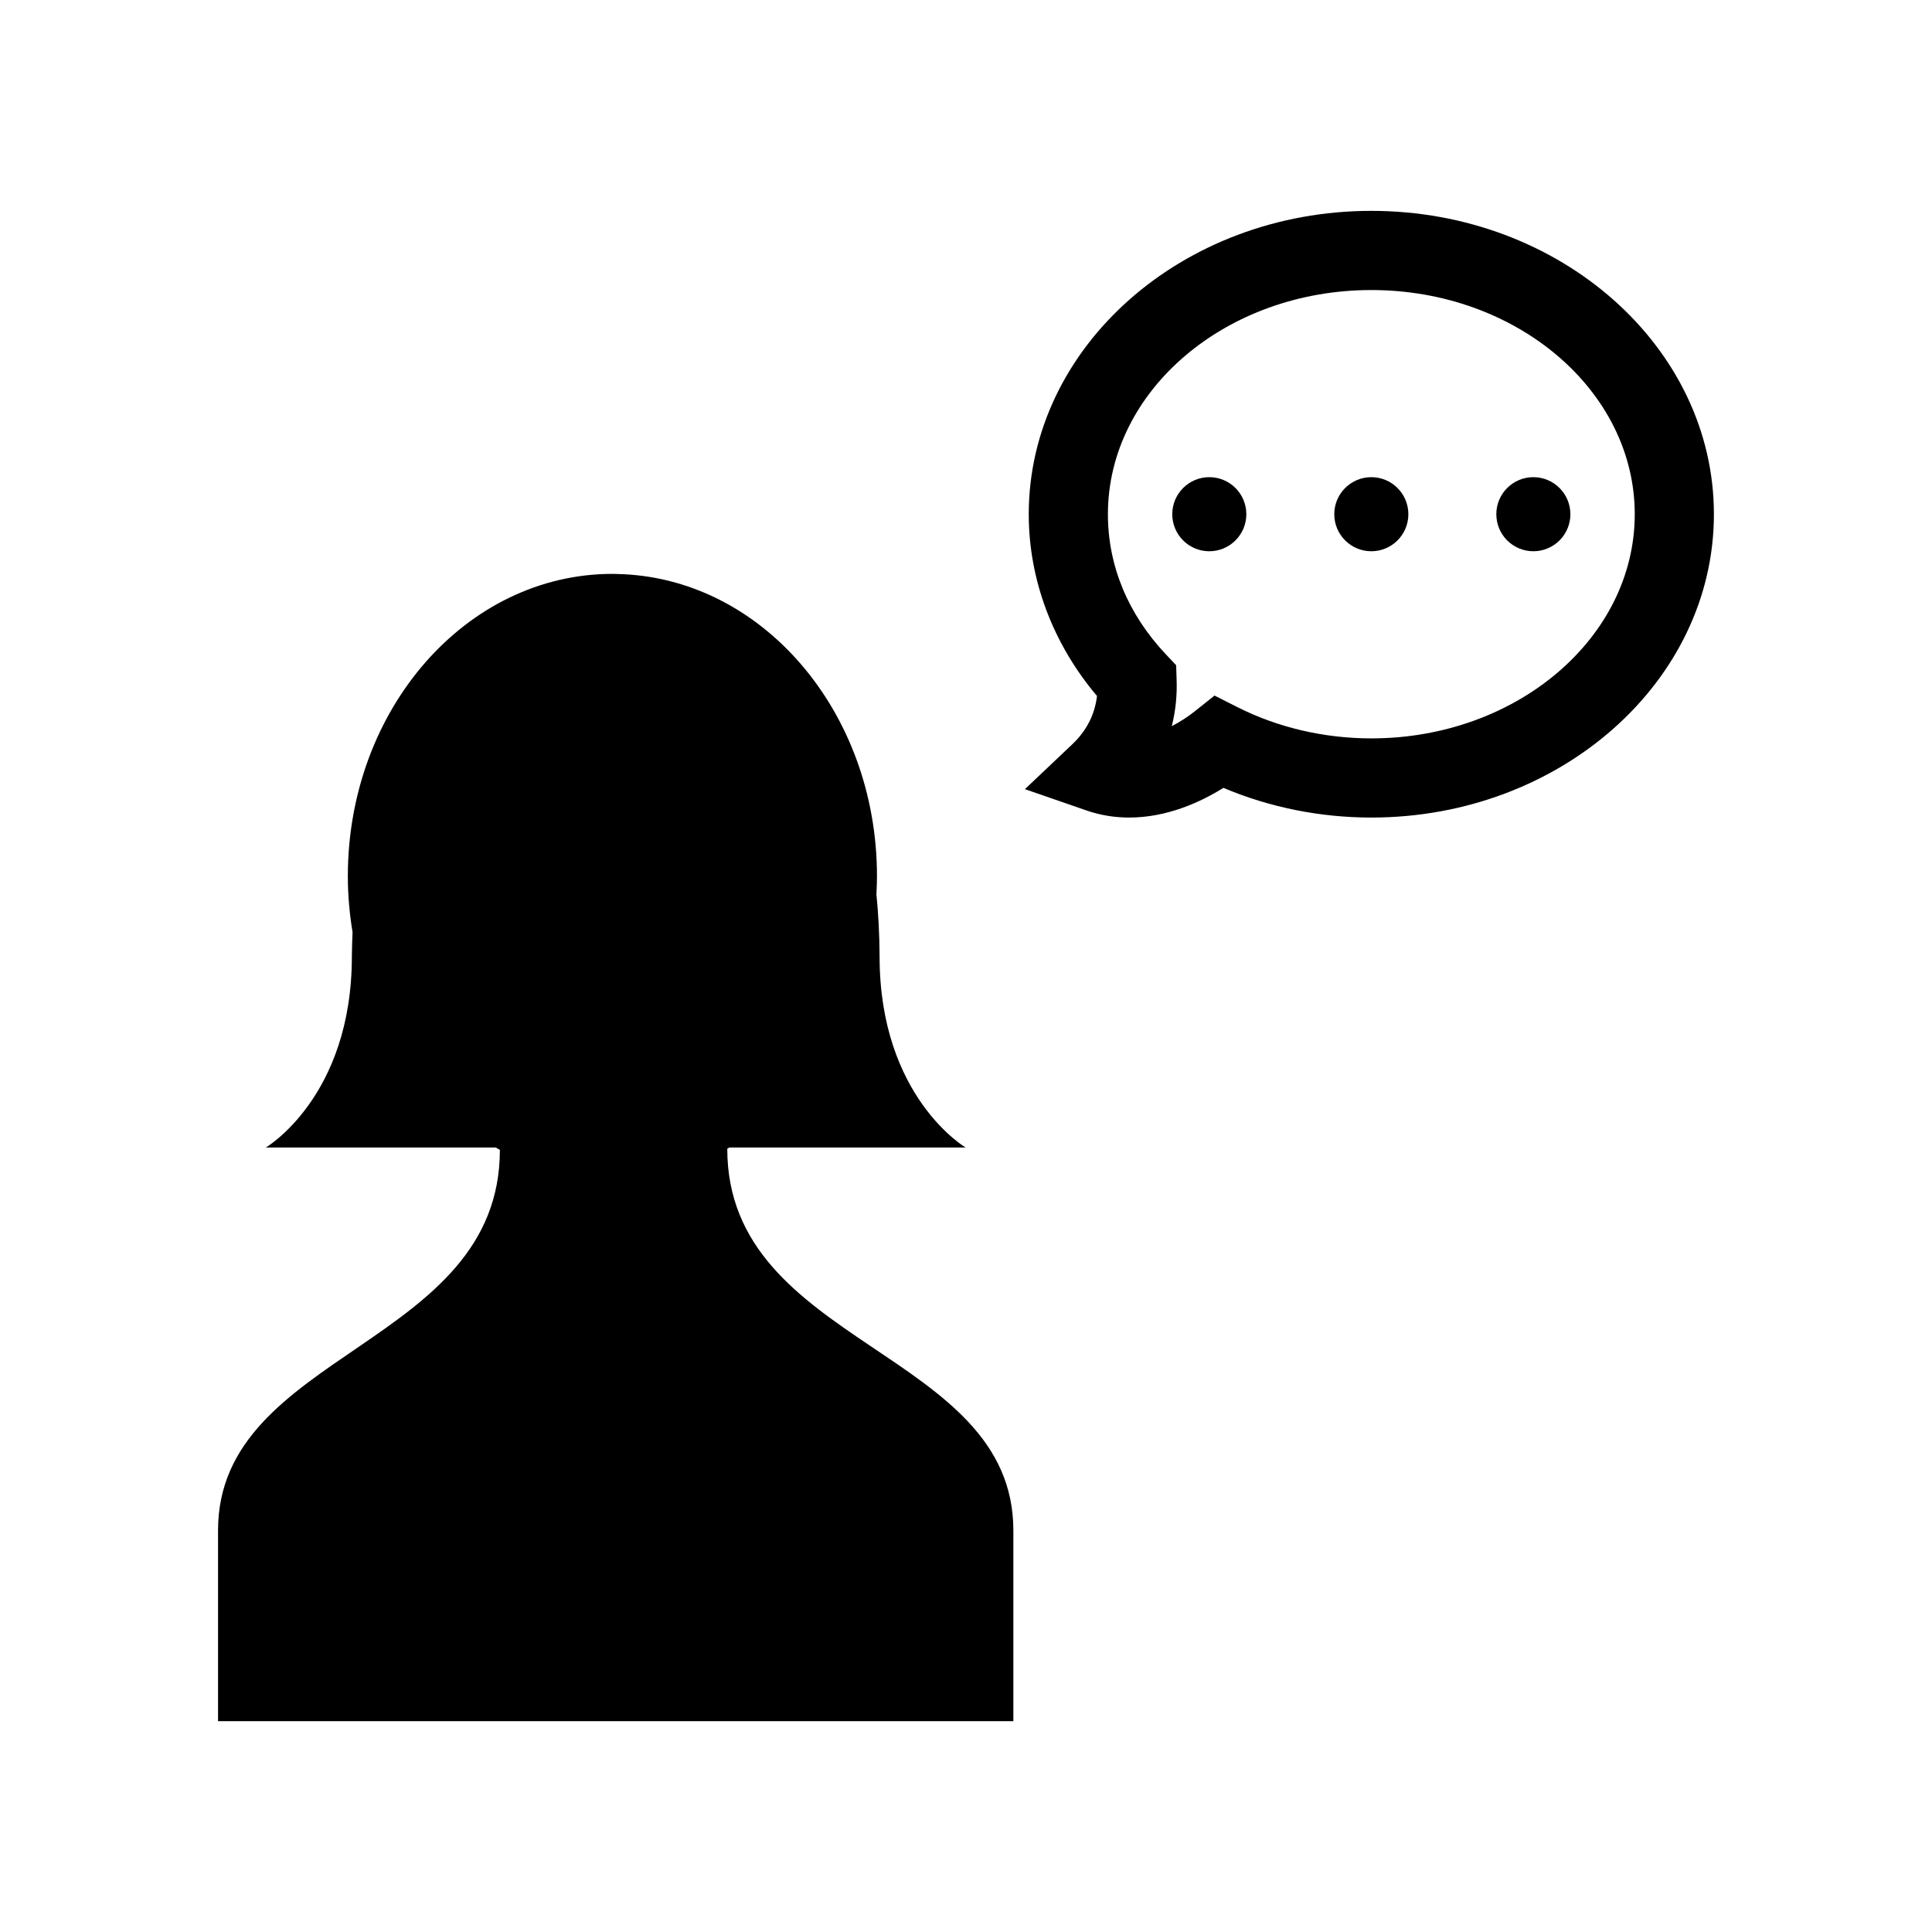 <?xml version="1.0" encoding="UTF-8"?>
<!-- Uploaded to: SVG Repo, www.svgrepo.com, Generator: SVG Repo Mixer Tools -->
<svg fill="#000000" width="800px" height="800px" version="1.1" viewBox="144 144 512 512" xmlns="http://www.w3.org/2000/svg">
 <g>
  <path d="m336.74 448.42c0.184-0.102 0.352-0.219 0.527-0.32h62.629s-22.797-13.379-22.797-50.621c-0.027-5.832-0.328-11.312-0.84-16.5 0.082-1.578 0.148-3.16 0.148-4.762 0-43.785-30.734-79.355-68.902-80.102-0.199-0.016-0.332-0.031-0.332-0.031s-0.074 0.008-0.203 0.02c-0.227-0.008-0.449-0.02-0.676-0.02-38.719 0-70.113 35.879-70.113 80.133 0 5.07 0.461 10.02 1.25 14.832-0.082 2.117-0.172 4.223-0.184 6.43 0 37.238-22.801 50.621-22.801 50.621h60.941c0.367 0.203 0.719 0.445 1.086 0.645 0 52.102-74.691 53.305-74.691 100.84v50.539h210.77v-50.539c0-47.945-75.816-48.738-75.816-101.16z"/>
  <path d="m507.42 360.66c-13.582 0-27.004-2.707-39.199-7.871-5.887 3.68-14.824 7.871-24.988 7.871-3.902 0-7.703-0.633-11.293-1.875l-16.324-5.652 12.539-11.879c3.785-3.582 5.981-7.879 6.559-12.809-11.695-13.844-18.086-30.789-18.086-48.172 0-44.328 40.727-80.391 90.789-80.391 50.059 0 90.785 36.066 90.785 80.391 0 44.328-40.719 80.387-90.781 80.387zm-41.559-32.328 6.012 3.039c10.754 5.438 23.047 8.309 35.547 8.309 38.492 0 69.805-26.652 69.805-59.406 0-32.762-31.312-59.41-69.805-59.41-38.496 0-69.812 26.652-69.812 59.41 0 13.637 5.316 26.48 15.363 37.137l2.723 2.887 0.125 3.973c0.117 3.535-0.16 7.723-1.289 12.176 2.32-1.211 4.422-2.606 6.062-3.918z"/>
  <path d="m474.29 280.27c0 5.422-4.394 9.816-9.812 9.816-5.422 0-9.816-4.394-9.816-9.816s4.394-9.816 9.816-9.816c5.418 0 9.812 4.394 9.812 9.816"/>
  <path d="m517.23 280.27c0 5.422-4.394 9.816-9.816 9.816-5.422 0-9.816-4.394-9.816-9.816s4.394-9.816 9.816-9.816c5.422 0 9.816 4.394 9.816 9.816"/>
  <path d="m560.17 280.27c0 5.422-4.394 9.816-9.816 9.816-5.418 0-9.812-4.394-9.812-9.816s4.394-9.816 9.812-9.816c5.422 0 9.816 4.394 9.816 9.816"/>
 </g>
</svg>